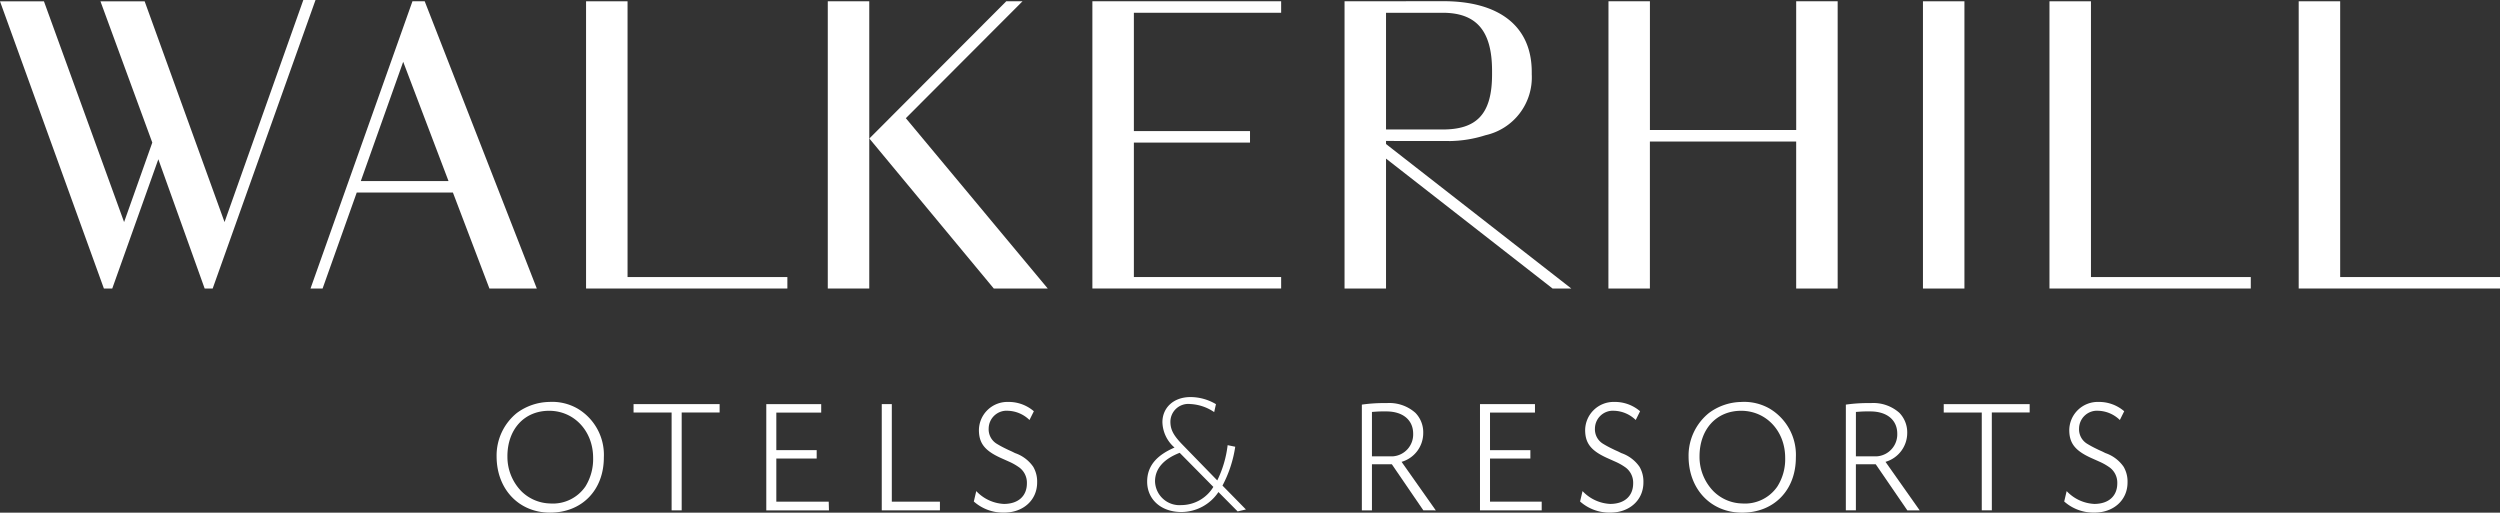 <svg id="グループ_11" data-name="グループ 11" xmlns="http://www.w3.org/2000/svg" xmlns:xlink="http://www.w3.org/1999/xlink" width="384" height="78.742" viewBox="0 0 384 78.742">
  <rect x="0" y="0" width="384" height="78.742" fill="#333333" stroke="none"/>
  <defs>
    <clipPath id="clip-path">
      <rect id="長方形_11" data-name="長方形 11" width="384" height="78.742" fill="#fff"/>
    </clipPath>
  </defs>
  <g id="グループ_10" data-name="グループ 10" clip-path="url(#clip-path)">
    <path id="パス_38" data-name="パス 38" d="M44.289,26.8A8.261,8.261,0,0,1,48.3,34.286c0,5.035-3.377,8.481-8.265,8.481-4.776,0-8.208-3.595-8.208-8.651a8.4,8.4,0,0,1,3.106-6.652,8.6,8.6,0,0,1,4.982-1.7A7.821,7.821,0,0,1,44.289,26.8m-10.8,7.319a7.565,7.565,0,0,0,2.145,5.363,6.49,6.49,0,0,0,4.4,1.876,6.06,6.06,0,0,0,5.433-2.607,7.976,7.976,0,0,0,1.186-4.409c0-4.1-2.912-7.22-6.76-7.22-3.815,0-6.406,2.847-6.406,7" transform="translate(44.451 35.974)" fill="#fff"/>
    <path id="パス_39" data-name="パス 39" d="M48,42.219H46.453V27.191H40.608V25.9H53.827v1.287H48Z" transform="translate(56.706 36.172)" fill="#fff"/>
    <path id="パス_40" data-name="パス 40" d="M57.551,27.2H50.657v5.773h6.2v1.287h-6.2v6.621h8.05l.034,1.34H49.116V25.9h8.435Z" transform="translate(68.586 36.172)" fill="#fff"/>
    <path id="パス_41" data-name="パス 41" d="M58.06,40.884h7.391v1.335H56.517V25.9H58.06Z" transform="translate(78.921 36.172)" fill="#fff"/>
    <path id="パス_42" data-name="パス 42" d="M87.428,43.015,84.48,40.041A6.874,6.874,0,0,1,78.8,43.108c-3.206,0-5.27-2-5.27-4.659s1.783-4.191,4.206-5.241a5.32,5.32,0,0,1-1.862-3.9c0-2.193,1.682-3.856,4.323-3.856a7.7,7.7,0,0,1,3.9,1.09l-.271,1.22a7.138,7.138,0,0,0-3.681-1.241A2.747,2.747,0,0,0,77.1,29.233c0,1.308.558,2.21,1.943,3.623l5.255,5.4a16.685,16.685,0,0,0,1.594-5.416l1.167.242A18.547,18.547,0,0,1,85.1,39.049L88.7,42.718Zm-8.9-9c-2.382.923-3.789,2.38-3.789,4.388a3.761,3.761,0,0,0,4.06,3.643,5.791,5.791,0,0,0,4.9-2.794Z" transform="translate(102.673 35.537)" fill="#fff"/>
    <path id="パス_43" data-name="パス 43" d="M87.289,26.069a24.1,24.1,0,0,1,3.806-.232,6.01,6.01,0,0,1,4.421,1.5,4.282,4.282,0,0,1,1.2,3.111A4.6,4.6,0,0,1,93.39,34.86l5.253,7.453H96.736l-4.841-7.081H88.839v7.081h-1.55Zm1.55,7.942h3.252a3.367,3.367,0,0,0,3.079-3.472c0-2.1-1.574-3.424-4.124-3.424h-.575c-.527,0-.86.022-1.632.081Z" transform="translate(121.892 36.079)" fill="#fff"/>
    <path id="パス_44" data-name="パス 44" d="M103.306,27.2H96.4v5.773h6.2v1.287H96.4v6.621h7.939v1.34H94.861V25.9h8.445Z" transform="translate(132.465 36.172)" fill="#fff"/>
    <path id="パス_45" data-name="パス 45" d="M109.825,28.539a4.975,4.975,0,0,0-3.3-1.419,2.754,2.754,0,0,0-2.962,2.686,2.591,2.591,0,0,0,1.22,2.37,14.861,14.861,0,0,0,1.313.719l.5.244.525.235.5.249a5.6,5.6,0,0,1,2.785,2.1,4.49,4.49,0,0,1,.6,2.416c0,2.684-2.118,4.623-5.088,4.623a6.791,6.791,0,0,1-4.639-1.706l.376-1.6a6.244,6.244,0,0,0,4.237,1.972c2.2,0,3.54-1.2,3.54-3.161a2.91,2.91,0,0,0-1.117-2.4A8.632,8.632,0,0,0,106.83,35l-1.483-.664c-2.418-1.114-3.29-2.257-3.29-4.273a4.376,4.376,0,0,1,4.515-4.3,5.911,5.911,0,0,1,3.923,1.431Z" transform="translate(141.422 35.974)" fill="#fff"/>
    <path id="パス_46" data-name="パス 46" d="M140.855,28.539a4.975,4.975,0,0,0-3.3-1.419,2.754,2.754,0,0,0-2.962,2.686,2.591,2.591,0,0,0,1.22,2.37,14.858,14.858,0,0,0,1.313.719l.5.244.525.235.5.249a5.6,5.6,0,0,1,2.785,2.1,4.49,4.49,0,0,1,.6,2.416c0,2.684-2.118,4.623-5.088,4.623a6.791,6.791,0,0,1-4.639-1.706l.376-1.6a6.244,6.244,0,0,0,4.237,1.972c2.2,0,3.54-1.2,3.54-3.161a2.91,2.91,0,0,0-1.117-2.4A8.631,8.631,0,0,0,137.86,35l-1.483-.664c-2.418-1.114-3.29-2.257-3.29-4.273a4.376,4.376,0,0,1,4.515-4.3,5.911,5.911,0,0,1,3.923,1.431Z" transform="translate(184.753 35.974)" fill="#fff"/>
    <path id="パス_47" data-name="パス 47" d="M70.968,28.539a4.975,4.975,0,0,0-3.3-1.419A2.754,2.754,0,0,0,64.7,29.807a2.591,2.591,0,0,0,1.22,2.37,14.861,14.861,0,0,0,1.313.719l.5.244.525.235.5.249a5.6,5.6,0,0,1,2.785,2.1,4.49,4.49,0,0,1,.6,2.416c0,2.684-2.118,4.623-5.088,4.623a6.791,6.791,0,0,1-4.639-1.706l.376-1.6a6.244,6.244,0,0,0,4.237,1.972c2.2,0,3.54-1.2,3.54-3.161a2.91,2.91,0,0,0-1.117-2.4A8.632,8.632,0,0,0,67.973,35l-1.483-.664c-2.418-1.114-3.29-2.257-3.29-4.273a4.376,4.376,0,0,1,4.515-4.3,5.911,5.911,0,0,1,3.923,1.431Z" transform="translate(87.162 35.974)" fill="#fff"/>
    <path id="パス_48" data-name="パス 48" d="M120.7,26.8a8.262,8.262,0,0,1,4.012,7.489c0,5.035-3.365,8.481-8.258,8.481-4.786,0-8.222-3.595-8.222-8.651a8.409,8.409,0,0,1,3.123-6.652,8.542,8.542,0,0,1,4.968-1.7A7.845,7.845,0,0,1,120.7,26.8m-10.786,7.319a7.553,7.553,0,0,0,2.142,5.363,6.438,6.438,0,0,0,4.4,1.876,6.027,6.027,0,0,0,5.414-2.607,7.825,7.825,0,0,0,1.2-4.409c0-4.1-2.909-7.22-6.765-7.22-3.806,0-6.391,2.847-6.391,7" transform="translate(151.133 35.974)" fill="#fff"/>
    <path id="パス_49" data-name="パス 49" d="M118.311,26.069a24.006,24.006,0,0,1,3.8-.232,6.018,6.018,0,0,1,4.426,1.5,4.321,4.321,0,0,1,1.2,3.111A4.62,4.62,0,0,1,124.4,34.86l5.253,7.453h-1.9L122.9,35.231h-3.048v7.081h-1.543Zm1.543,7.942h3.254a3.376,3.376,0,0,0,3.1-3.472c0-2.1-1.574-3.424-4.146-3.424H121.5c-.525,0-.87.022-1.644.081Z" transform="translate(165.212 36.079)" fill="#fff"/>
    <path id="パス_50" data-name="パス 50" d="M131.975,42.219h-1.548V27.191h-5.842V25.9h13.2v1.287h-5.814Z" transform="translate(173.972 36.172)" fill="#fff"/>
    <path id="パス_51" data-name="パス 51" d="M35.56.081,19.9,44.206h1.855L27,29.464H41.774l5.608,14.743h7.278L37.439.081ZM41.1,27.7H27.625L34.136,9.377Z" transform="translate(27.794 0.113)" fill="#fff"/>
    <rect id="長方形_9" data-name="長方形 9" width="6.372" height="44.12" transform="translate(127.147 0.197)" fill="#fff"/>
    <path id="パス_52" data-name="パス 52" d="M61.327,18.039,79.247.083H76.752L55.721,21.159,74.835,44.2h8.289Z" transform="translate(77.81 0.115)" fill="#fff"/>
    <path id="パス_53" data-name="パス 53" d="M99.011,1.848V.081l-28.994,0V44.2H99.011V42.441H76.389V21.788H94.228V20.022H76.389V1.848Z" transform="translate(97.773 0.113)" fill="#fff"/>
    <path id="パス_54" data-name="パス 54" d="M131.935,19.858H109.466V.083H103.1l-.01,44.12h6.372V21.624h22.469V44.2h6.372V.083h-6.372Z" transform="translate(143.962 0.115)" fill="#fff"/>
    <path id="パス_55" data-name="パス 55" d="M46.591,0l-12.1,34.111L22.219.2H15.43l7.963,21.7L19.061,34.111,6.75.2H0l15.96,44.12h1.282L24.321,24.46l7.117,19.859h1.229L48.465,0Z" transform="translate(-0.001 0)" fill="#fff"/>
    <path id="パス_56" data-name="パス 56" d="M92.551,24.254l25.582,19.955h2.876L92.551,22.016v-.472l9.916.012a18.78,18.78,0,0,0,5.351-.891,9.1,9.1,0,0,0,7.117-9.356v-.347C114.936,3.734,109.7.077,101.38.077l-15.2.014V44.209h6.372Zm0-22.4h8.687c5.126,0,7.6,2.682,7.6,8.912v.566c0,6.216-2.476,8.45-7.6,8.45H92.551Z" transform="translate(120.342 0.107)" fill="#fff"/>
    <path id="パス_57" data-name="パス 57" d="M153.708,42.44V.083h-6.372V44.2h30.921V42.44Z" transform="translate(205.743 0.115)" fill="#fff"/>
    <path id="パス_58" data-name="パス 58" d="M137.734.083h-6.372V44.2h30.921V42.44H137.734Z" transform="translate(183.437 0.116)" fill="#fff"/>
    <path id="パス_59" data-name="パス 59" d="M43.936.083H37.564V44.2H68.485V42.44H43.936Z" transform="translate(52.455 0.116)" fill="#fff"/>
    <rect id="長方形_10" data-name="長方形 10" width="6.37" height="44.12" transform="translate(295.366 0.199)" fill="#fff"/>
  </g>
</svg>
